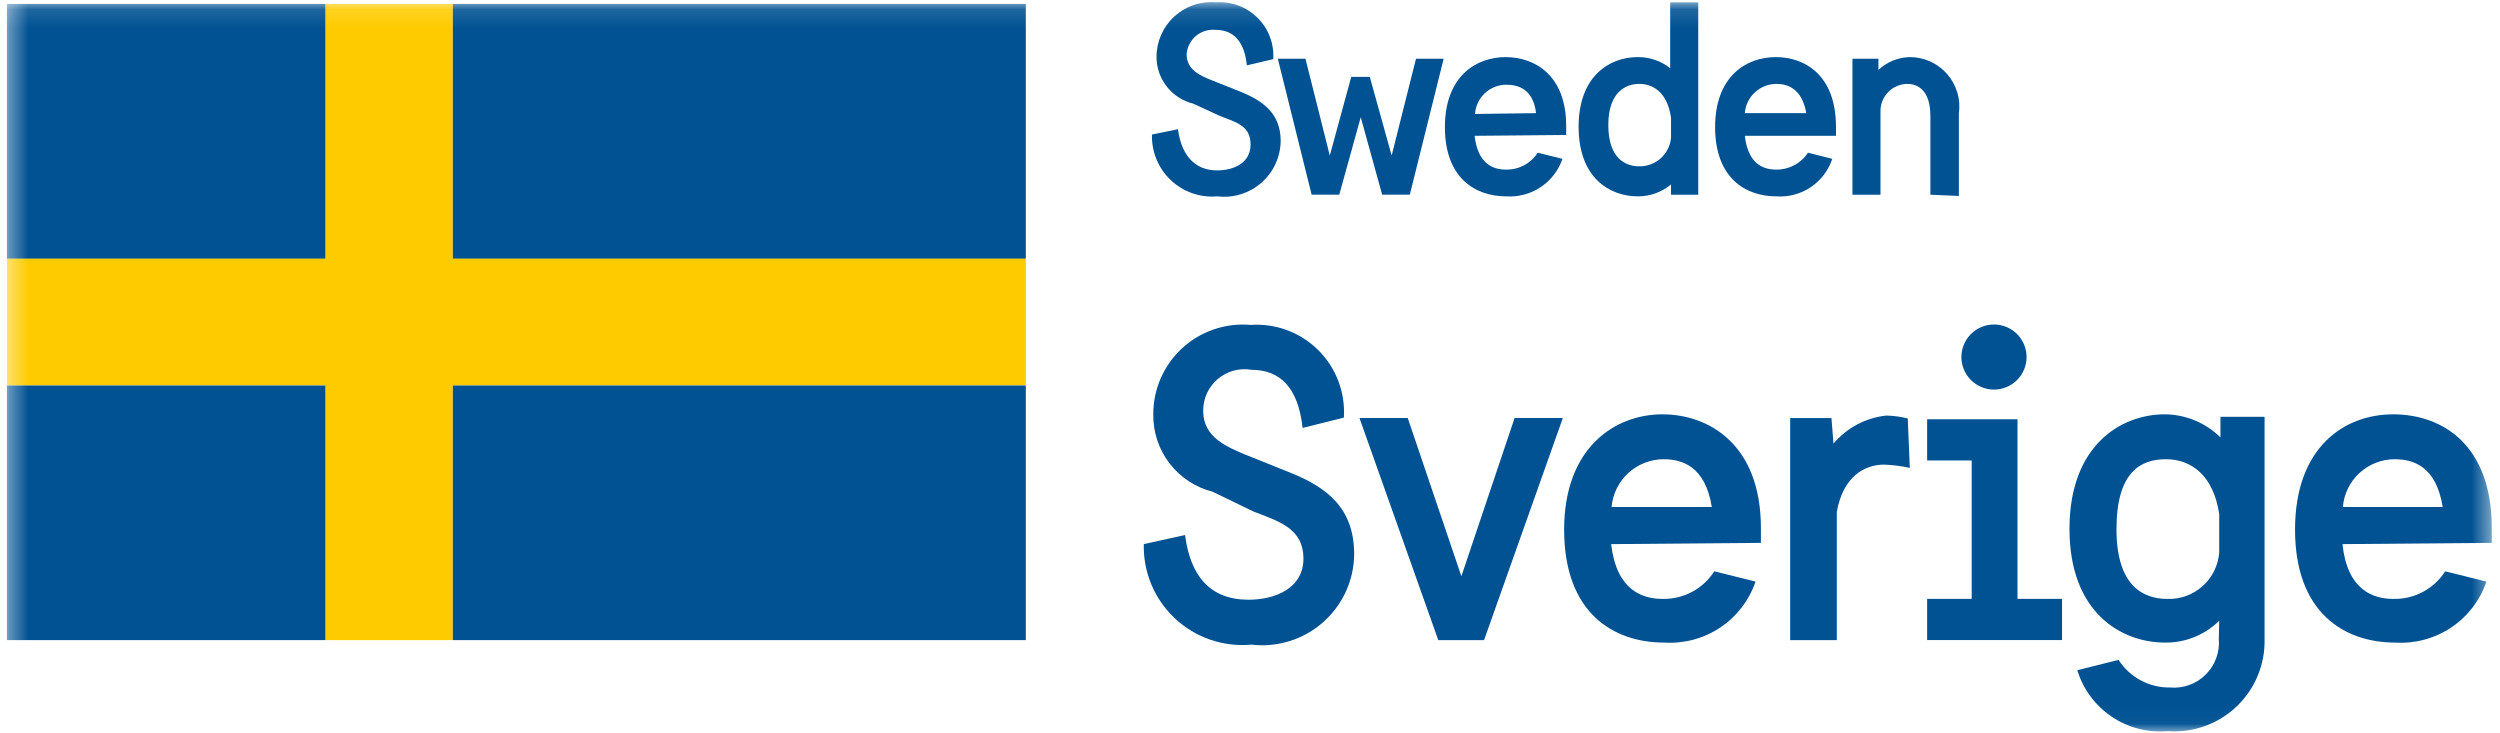 <svg width="133" height="39" viewBox="0 0 133 39" fill="none" xmlns="http://www.w3.org/2000/svg">
<mask id="mask0_4090_37891" style="mask-type:luminance" maskUnits="userSpaceOnUse" x="0" y="0" width="133" height="39">
<path d="M132.567 0.122H0.369V38.964H132.567V0.122Z" fill="white"/>
</mask>
<g mask="url(#mask0_4090_37891)">
<path d="M63.479 5.514C62.924 5.378 62.431 5.06 62.077 4.611C61.723 4.163 61.529 3.609 61.526 3.038C61.525 2.632 61.608 2.23 61.771 1.858C61.934 1.486 62.172 1.152 62.472 0.877C62.772 0.603 63.125 0.394 63.51 0.264C63.895 0.134 64.303 0.086 64.708 0.122C65.113 0.097 65.518 0.157 65.897 0.3C66.276 0.443 66.62 0.665 66.907 0.951C67.193 1.237 67.416 1.581 67.559 1.96C67.702 2.338 67.763 2.743 67.737 3.147L66.332 3.476C66.201 2.183 65.608 1.591 64.686 1.591C64.498 1.57 64.308 1.587 64.127 1.641C63.945 1.695 63.777 1.785 63.631 1.906C63.486 2.027 63.366 2.176 63.28 2.344C63.193 2.512 63.142 2.696 63.128 2.884C63.128 3.739 63.896 4.046 64.511 4.287L65.937 4.857C67.21 5.361 68.132 6.041 68.132 7.509C68.125 7.929 68.031 8.343 67.854 8.725C67.678 9.106 67.423 9.446 67.106 9.723C66.79 10 66.419 10.207 66.017 10.332C65.615 10.457 65.192 10.496 64.774 10.446C64.323 10.487 63.867 10.431 63.439 10.283C63.011 10.135 62.618 9.898 62.289 9.587C61.959 9.276 61.699 8.899 61.526 8.48C61.353 8.062 61.271 7.611 61.285 7.158L62.667 6.874C62.843 8.189 63.501 9.065 64.752 9.065C65.608 9.065 66.53 8.693 66.53 7.685C66.53 6.676 65.74 6.501 64.906 6.172L63.479 5.514Z" fill="#005293"/>
<path d="M73.532 10.358L72.391 6.238L71.249 10.358H69.779L67.98 3.125H69.45L70.745 8.276L71.886 4.089H72.873L74.036 8.276L75.331 3.125H76.802L75.002 10.358H73.532Z" fill="#005293"/>
<path d="M81.719 6.019C81.565 4.726 80.753 4.507 80.139 4.507C79.715 4.506 79.307 4.666 78.997 4.955C78.687 5.244 78.499 5.64 78.471 6.063L81.719 6.019ZM78.449 7.225C78.625 8.737 79.437 9.022 80.117 9.022C80.452 9.03 80.784 8.951 81.08 8.794C81.376 8.636 81.626 8.406 81.807 8.123L83.123 8.452C82.913 9.065 82.507 9.592 81.968 9.953C81.429 10.313 80.786 10.487 80.139 10.447C78.471 10.447 76.869 9.461 76.869 6.764C76.869 4.068 78.515 3.038 80.095 3.038C81.675 3.038 83.321 4.024 83.321 6.699V7.181L78.449 7.225Z" fill="#005293"/>
<path d="M88.898 6.261C88.7 4.88 87.91 4.463 87.208 4.463C86.506 4.463 85.562 4.88 85.562 6.655C85.562 8.431 86.484 8.847 87.186 8.847C87.611 8.86 88.024 8.711 88.342 8.43C88.66 8.149 88.859 7.757 88.898 7.335V6.261ZM88.898 10.36V9.812C88.405 10.222 87.784 10.447 87.142 10.447C85.628 10.447 83.982 9.461 83.982 6.743C83.982 4.025 85.65 3.038 87.12 3.038C87.749 3.03 88.362 3.239 88.854 3.63V0.123H90.347V10.36H88.898Z" fill="#005293"/>
<path d="M96.094 6.019C95.874 4.726 95.107 4.463 94.514 4.463C94.088 4.462 93.677 4.621 93.364 4.91C93.05 5.198 92.858 5.595 92.824 6.019H96.094ZM92.824 7.225C93 8.737 93.812 9.022 94.492 9.022C94.827 9.028 95.158 8.948 95.453 8.791C95.749 8.634 96 8.404 96.182 8.123L97.477 8.452C97.274 9.066 96.873 9.594 96.337 9.955C95.801 10.316 95.159 10.489 94.514 10.447C92.846 10.447 91.244 9.461 91.244 6.764C91.244 4.068 92.891 3.038 94.47 3.038C96.05 3.038 97.674 4.024 97.674 6.743V7.225H92.824Z" fill="#005293"/>
<path d="M102.697 10.359V6.173C102.697 4.748 101.973 4.463 101.468 4.463C101.099 4.468 100.745 4.614 100.48 4.871C100.215 5.127 100.058 5.475 100.042 5.844V10.359H98.549V3.126H99.932V3.718C100.385 3.294 100.979 3.052 101.6 3.038C101.977 3.037 102.35 3.118 102.695 3.274C103.039 3.43 103.344 3.659 103.592 3.944C103.84 4.228 104.023 4.563 104.13 4.925C104.237 5.287 104.265 5.668 104.211 6.041V10.425L102.697 10.359Z" fill="#005293"/>
<path d="M64.515 26.162C63.601 25.931 62.792 25.398 62.218 24.65C61.645 23.902 61.341 22.983 61.355 22.041C61.352 21.38 61.488 20.726 61.753 20.119C62.018 19.514 62.407 18.969 62.894 18.522C63.381 18.074 63.957 17.733 64.584 17.52C65.21 17.307 65.875 17.227 66.534 17.285C67.195 17.24 67.858 17.336 68.479 17.568C69.1 17.799 69.664 18.161 70.133 18.628C70.603 19.095 70.967 19.657 71.202 20.276C71.436 20.895 71.536 21.556 71.494 22.217L69.299 22.765C69.058 20.573 68.07 19.674 66.578 19.674C66.26 19.619 65.934 19.635 65.623 19.72C65.312 19.806 65.024 19.959 64.779 20.168C64.534 20.377 64.338 20.638 64.205 20.931C64.072 21.225 64.006 21.544 64.01 21.866C64.01 23.269 65.283 23.773 66.205 24.168L68.553 25.11C70.616 25.921 72.042 27.039 72.042 29.494C72.035 30.18 71.883 30.856 71.597 31.479C71.31 32.102 70.896 32.657 70.381 33.11C69.865 33.563 69.261 33.902 68.606 34.106C67.95 34.31 67.26 34.374 66.578 34.294C65.84 34.363 65.097 34.274 64.396 34.035C63.695 33.795 63.053 33.41 62.512 32.905C61.971 32.4 61.543 31.786 61.256 31.103C60.97 30.421 60.832 29.686 60.85 28.946L63.045 28.464C63.33 30.656 64.383 31.905 66.424 31.905C67.851 31.905 69.343 31.291 69.343 29.713C69.343 28.135 68.07 27.741 66.688 27.214L64.515 26.162Z" fill="#005293"/>
<path d="M91.068 26.974C90.717 24.782 89.466 24.431 88.501 24.431C87.805 24.434 87.136 24.697 86.624 25.167C86.113 25.637 85.796 26.282 85.736 26.974H91.068ZM85.713 28.947C85.999 31.402 87.36 31.862 88.457 31.862C89.002 31.872 89.54 31.743 90.02 31.486C90.501 31.228 90.907 30.852 91.2 30.393L93.394 30.941C93.055 31.939 92.395 32.797 91.519 33.383C90.643 33.969 89.598 34.251 88.544 34.186C85.802 34.186 83.212 32.585 83.212 28.18C83.212 23.774 85.955 22.042 88.435 22.042C90.914 22.042 93.68 23.642 93.68 28.092V28.881L85.713 28.947Z" fill="#005293"/>
<path d="M106.08 20.726C105.62 20.726 105.179 20.544 104.854 20.219C104.529 19.894 104.346 19.454 104.346 18.994C104.346 18.535 104.529 18.095 104.854 17.77C105.179 17.445 105.62 17.263 106.08 17.263C106.54 17.263 106.98 17.445 107.306 17.77C107.631 18.095 107.814 18.535 107.814 18.994C107.814 19.454 107.631 19.894 107.306 20.219C106.98 20.544 106.54 20.726 106.08 20.726ZM102.524 34.053V31.861H104.894V24.496H102.524V22.304H107.331V31.861H109.701V34.053H102.524Z" fill="#005293"/>
<path d="M118.062 27.347C117.754 25.286 116.57 24.431 115.231 24.431C113.892 24.431 112.597 25.089 112.597 28.158C112.597 31.226 114.068 31.862 115.297 31.862C115.986 31.887 116.657 31.646 117.172 31.188C117.687 30.731 118.005 30.093 118.062 29.407V27.347ZM118.062 33.024C117.682 33.397 117.234 33.692 116.741 33.891C116.247 34.091 115.719 34.191 115.187 34.186C112.839 34.186 110.096 32.585 110.096 28.136C110.096 23.686 112.839 22.042 115.165 22.042C116.275 22.05 117.338 22.49 118.128 23.27V22.174H120.475V33.988C120.493 34.658 120.369 35.325 120.113 35.944C119.857 36.564 119.473 37.123 118.987 37.586C118.501 38.048 117.924 38.404 117.292 38.63C116.661 38.856 115.988 38.947 115.318 38.898C114.267 38.989 113.215 38.717 112.34 38.126C111.465 37.536 110.82 36.663 110.513 35.654L112.707 35.106C113.002 35.564 113.408 35.939 113.888 36.196C114.368 36.453 114.906 36.583 115.45 36.575C115.798 36.605 116.148 36.559 116.476 36.439C116.804 36.32 117.102 36.13 117.348 35.884C117.595 35.638 117.785 35.34 117.904 35.013C118.024 34.685 118.07 34.336 118.04 33.988L118.062 33.024Z" fill="#005293"/>
<path d="M129.952 26.974C129.601 24.782 128.371 24.431 127.384 24.431C126.691 24.435 126.025 24.698 125.517 25.169C125.008 25.64 124.696 26.284 124.641 26.974H129.952ZM124.619 28.947C124.883 31.402 126.243 31.862 127.341 31.862C127.885 31.872 128.424 31.743 128.904 31.486C129.384 31.228 129.791 30.852 130.084 30.393L132.278 30.941C131.939 31.939 131.279 32.797 130.403 33.383C129.526 33.969 128.481 34.251 127.428 34.186C124.707 34.186 122.096 32.585 122.096 28.18C122.096 23.774 124.729 22.042 127.318 22.042C129.908 22.042 132.563 23.642 132.563 28.092V28.881L124.619 28.947Z" fill="#005293"/>
<path d="M101.493 22.262C101.119 22.168 100.737 22.116 100.352 22.108C99.258 22.224 98.251 22.758 97.542 23.599L97.433 22.24H95.238V34.055H97.718V27.238C98.047 25.352 99.189 24.717 100.242 24.717C100.7 24.736 101.155 24.794 101.602 24.892L101.493 22.262Z" fill="#005293"/>
<path d="M76.516 34.054L72.324 22.239H74.892L77.745 30.656L80.576 22.239H83.143L78.952 34.054H76.516Z" fill="#005293"/>
<path d="M24.091 0.21H17.31V13.734H0.368V20.508H17.31V34.054H24.091V20.508H54.573V13.734H24.091V0.21Z" fill="#FECB00"/>
<path d="M17.31 0.21H0.368V13.756H17.31V0.21Z" fill="#005293"/>
<path d="M54.573 0.21H24.091V13.756H54.573V0.21Z" fill="#005293"/>
<path d="M17.31 20.508H0.368V34.054H17.31V20.508Z" fill="#005293"/>
<path d="M54.573 20.508H24.091V34.054H54.573V20.508Z" fill="#005293"/>
</g>
</svg>
